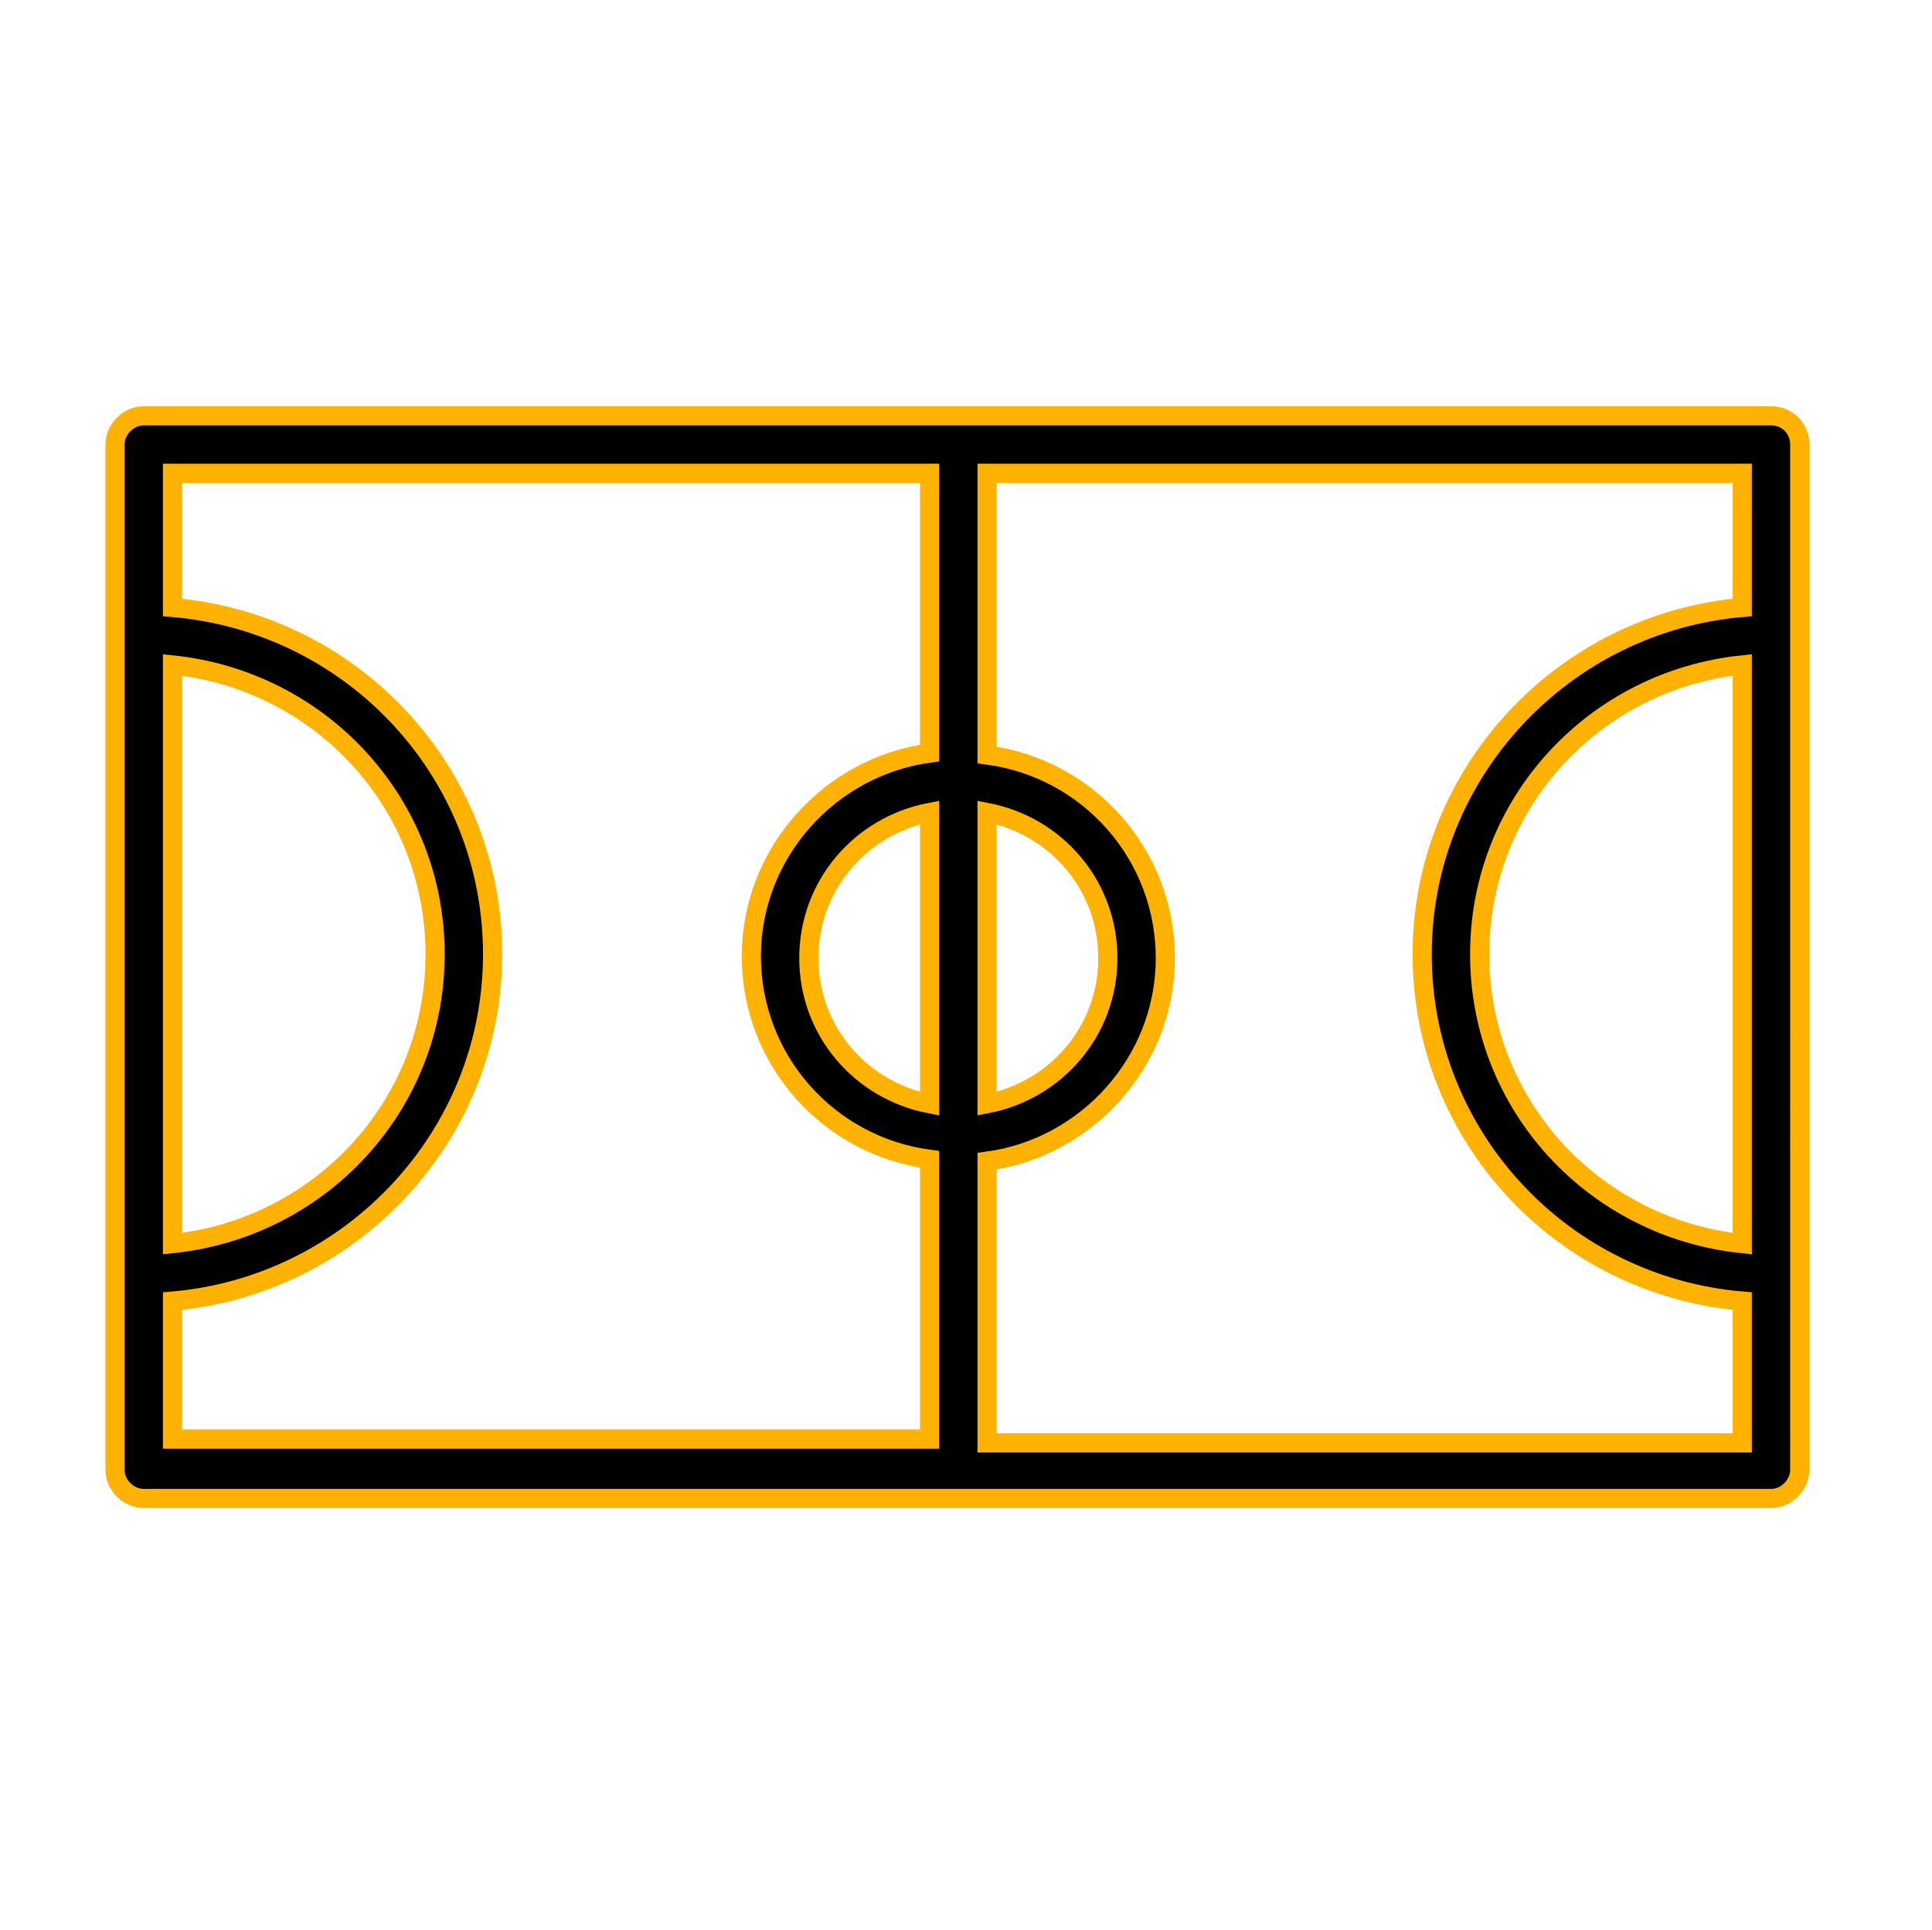 <?xml version="1.0" encoding="UTF-8"?> <!-- Generator: Adobe Illustrator 24.2.1, SVG Export Plug-In . SVG Version: 6.00 Build 0) --> <svg xmlns="http://www.w3.org/2000/svg" xmlns:xlink="http://www.w3.org/1999/xlink" id="Layer_1" x="0px" y="0px" viewBox="0 0 100.8 100.7" style="enable-background:new 0 0 100.8 100.7;" xml:space="preserve"> <style type="text/css"> .st0{stroke:#FFB201;stroke-miterlimit:10;} </style> <path class="st0" d="M92.4,21.7H7.5c-0.8,0-1.5,0.7-1.5,1.5v53.5c0,0.8,0.7,1.5,1.5,1.5h84.9c0.8,0,1.5-0.7,1.5-1.5V23.2 C93.9,22.4,93.3,21.7,92.4,21.7z M90.9,64.9c-7.7-0.8-13.7-7.2-13.7-15.1s6-14.3,13.7-15.1V64.9z M48.5,57.6 c-3.6-0.7-6.3-3.8-6.3-7.6c0-3.8,2.7-6.9,6.3-7.6V57.6z M51.5,42.4c3.6,0.7,6.3,3.8,6.3,7.6c0,3.8-2.7,6.9-6.3,7.6V42.4z M9,34.7 c7.7,0.8,13.7,7.2,13.7,15.1S16.7,64.1,9,64.9C9,64.9,9,34.7,9,34.7z M9,67.9c9.3-0.8,16.7-8.6,16.7-18.1S18.4,32.5,9,31.7v-7h39.5 v14.6c-5.2,0.7-9.3,5.2-9.3,10.6c0,5.4,4,9.9,9.3,10.6v14.6H9V67.9z M51.5,75.3V60.6c5.2-0.7,9.3-5.2,9.3-10.6s-4-9.9-9.3-10.6V24.7 h39.4v7c-9.3,0.8-16.7,8.6-16.7,18.1s7.3,17.3,16.7,18.1v7.4L51.5,75.3L51.5,75.3z"></path> </svg> 